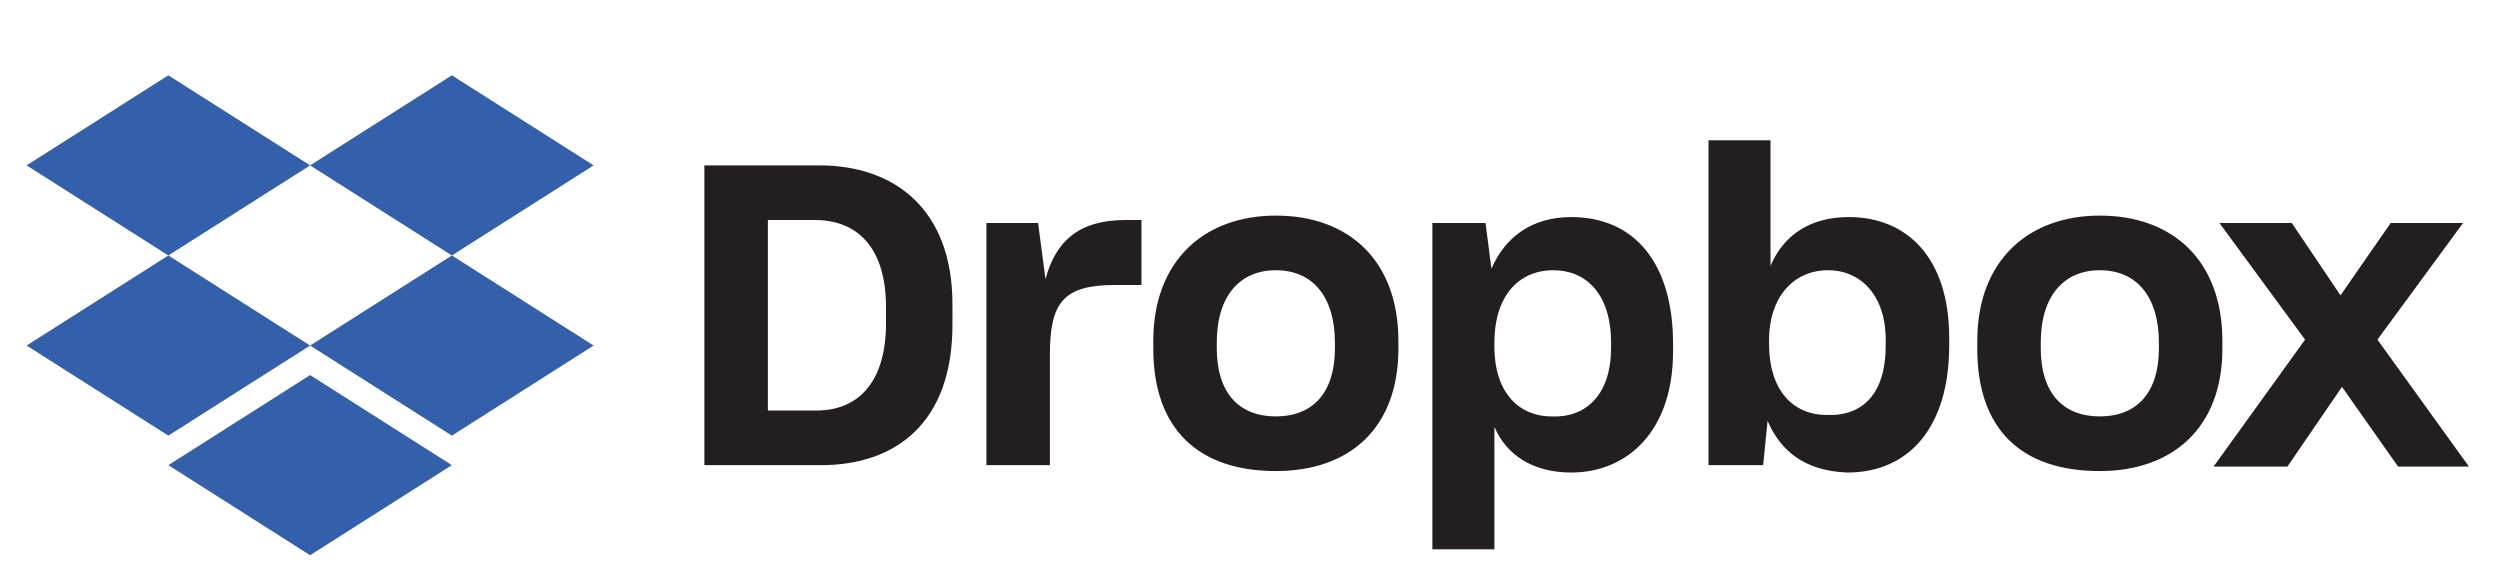 <svg xmlns="http://www.w3.org/2000/svg" xmlns:xlink="http://www.w3.org/1999/xlink" id="Camada_1" x="0px" y="0px" viewBox="0 0 169.3 39.6" style="enable-background:new 0 0 169.3 39.6;" xml:space="preserve">  <style type="text/css">	.st0{fill:#345FAA;}	.st1{fill:#231F20;}</style>  <g>	<path class="st0" d="M21,11.2l-9.6,6.1l9.6,6.1l-9.6,6.1l-9.6-6.1l9.6-6.1l-9.6-6.1l9.6-6.1L21,11.2z M11.4,31.5l9.6-6.1l9.6,6.1   L21,37.6L11.4,31.5z M21,23.4l9.6-6.1L21,11.2l9.6-6.1l9.6,6.1l-9.6,6.1l9.6,6.1l-9.6,6.1L21,23.4z"></path>	<path class="st1" d="M47.7,11.2h7.8c5,0,9,2.9,9,9.4V22c0,6.6-3.8,9.5-8.9,9.5h-7.9V11.2z M52,14.9v12.9h3.3c2.8,0,4.7-1.9,4.7-5.9   v-1.1c0-4.1-2-5.9-4.8-5.9H52z M66.8,15.1h3.5l0.5,3.8c0.7-2.6,2.3-4,5.4-4h1.1v4.4h-1.8c-3.5,0-4.4,1.2-4.4,4.7v7.5h-4.3V15.1z    M78.1,23.6v-0.5c0-5.5,3.5-8.5,8.3-8.5c4.9,0,8.3,3,8.3,8.5v0.5c0,5.4-3.3,8.3-8.3,8.3C81.2,31.9,78.1,29.1,78.1,23.6z M90.4,23.6   v-0.4c0-3.1-1.5-4.9-4-4.9c-2.4,0-4,1.7-4,4.9v0.4c0,3,1.5,4.6,4,4.6C88.9,28.2,90.4,26.6,90.4,23.6z M97,15.1h3.6l0.4,3.1   c0.9-2.1,2.7-3.5,5.4-3.5c4.2,0,6.9,3,6.9,8.6v0.5c0,5.4-3.1,8.2-6.9,8.2c-2.6,0-4.4-1.2-5.2-3.1v8.3H97V15.1z M109.1,23.6v-0.4   c0-3.3-1.7-4.9-3.9-4.9c-2.4,0-4,1.8-4,4.9v0.3c0,2.9,1.5,4.7,3.9,4.7C107.5,28.3,109.1,26.6,109.1,23.6z M119.7,28.5l-0.3,3h-3.7   v-22h4.2V18c0.9-2.1,2.7-3.3,5.3-3.3c3.9,0,6.8,2.7,6.8,8.2v0.5c0,5.5-2.7,8.6-6.9,8.6C122.3,31.9,120.6,30.6,119.7,28.5z    M127.7,23.4V23c0-3-1.7-4.7-3.9-4.7c-2.4,0-4,1.9-4,4.7v0.3c0,3.1,1.6,4.8,3.9,4.8C126.2,28.2,127.7,26.6,127.7,23.4z M133.9,23.6   v-0.5c0-5.5,3.5-8.5,8.3-8.5c4.9,0,8.3,3,8.3,8.5v0.5c0,5.4-3.4,8.3-8.3,8.3C136.9,31.9,133.9,29.1,133.9,23.6z M146.2,23.6v-0.4   c0-3.1-1.5-4.9-4-4.9c-2.4,0-4,1.7-4,4.9v0.4c0,3,1.5,4.6,4,4.6C144.7,28.2,146.2,26.6,146.2,23.6z M156.1,23l-5.8-7.9h4.9l3.3,4.9   l3.4-4.9h4.9L161,23l6.2,8.6h-4.8l-3.8-5.4l-3.7,5.4h-5L156.1,23z"></path></g></svg>